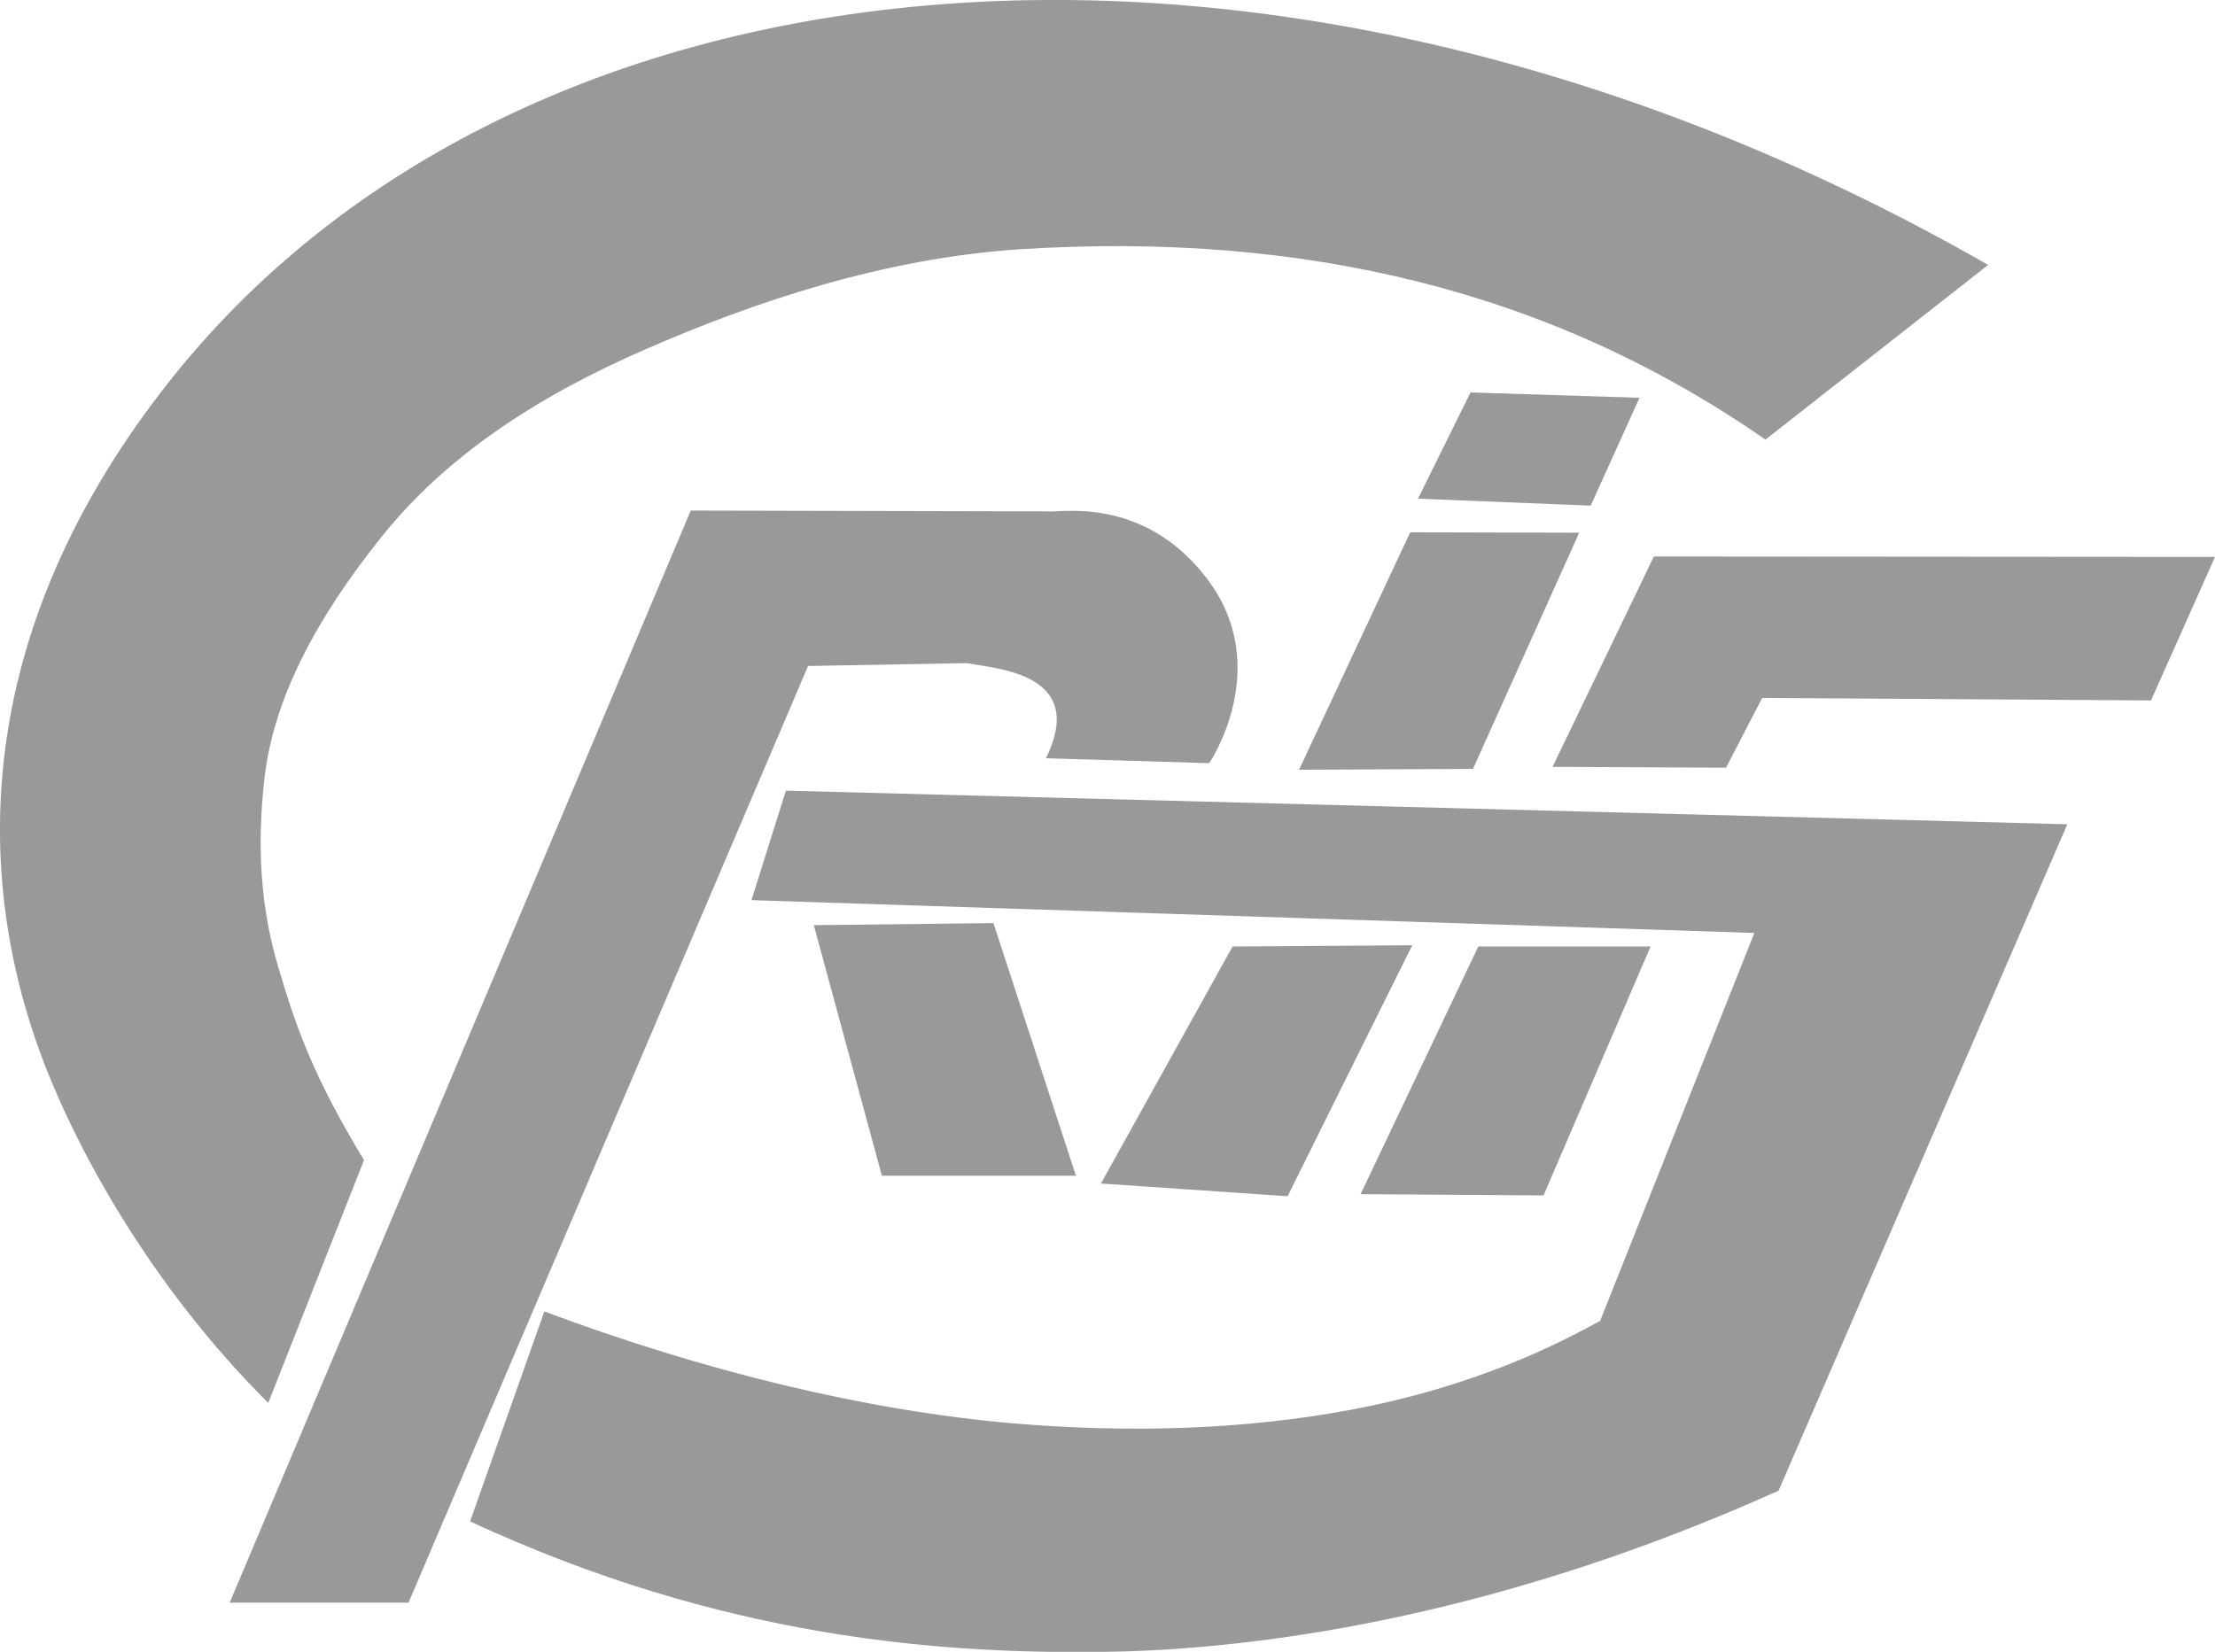 <?xml version="1.0" encoding="UTF-8"?> <svg xmlns="http://www.w3.org/2000/svg" id="Calque_2" viewBox="0 0 54 40.28"><defs><style>.st-color{fill:#999;}</style></defs><g id="Calque_1-2"><g><path class="st-color" d="m18.32,21.95l24.45.8-3.76,9.46c-.97.53-2.99,1.59-6.09,2.17-2.58.48-5.33.57-8.2.33-3.62-.31-7.57-1.28-11.45-2.73l-1.81,5.12c6.11,2.83,11.45,3.28,15.96,3.17,3.62-.11,9.27-.92,15.94-3.92l7.04-16.25-31.24-.82-.84,2.67Z"></path><path class="st-color" d="m8.88,28.3c-1.29-2.13-1.68-3.33-2.07-4.63-.47-1.53-.55-3.07-.36-4.71.23-1.97,1.29-3.92,2.86-5.88,1.54-1.92,3.71-3.38,6.42-4.56,2.68-1.17,5.82-2.22,9.11-2.44,6.97-.45,13.01,1.03,18.2,4.64l5.43-4.26C31.48-3.27,12.99-1.72,4.24,9.16-.94,15.62-.44,21.61.89,25.42c.89,2.55,2.84,6,5.65,8.79l2.33-5.91Z"></path><path class="st-color" d="m23.56,16.17c.77.14,2.95.26,1.94,2.32l3.98.12s1.6-2.35-.07-4.52c-1.57-2.04-3.65-1.57-3.86-1.62l-8.71-.02-11.24,26.63h4.36l9.74-22.84,3.86-.07Z"></path><polygon class="st-color" points="26.84 28.86 31.39 29.17 34.43 23.05 30.05 23.08 26.84 28.86"></polygon><polygon class="st-color" points="31.67 18.77 35.91 18.75 38.5 12.99 34.38 12.98 31.67 18.77"></polygon><polygon class="st-color" points="39.97 9.7 35.85 9.57 34.57 12.16 38.78 12.33 39.97 9.7"></polygon><polygon class="st-color" points="40.24 23.08 36.04 23.08 33.17 29.12 37.63 29.15 40.24 23.08"></polygon><polygon class="st-color" points="40.32 13.57 37.85 18.7 42.08 18.72 42.96 17.02 52.44 17.08 54 13.58 40.32 13.57"></polygon><polygon class="st-color" points="24.22 22.51 19.84 22.56 21.5 28.67 26.23 28.67 24.22 22.51"></polygon></g></g></svg> 